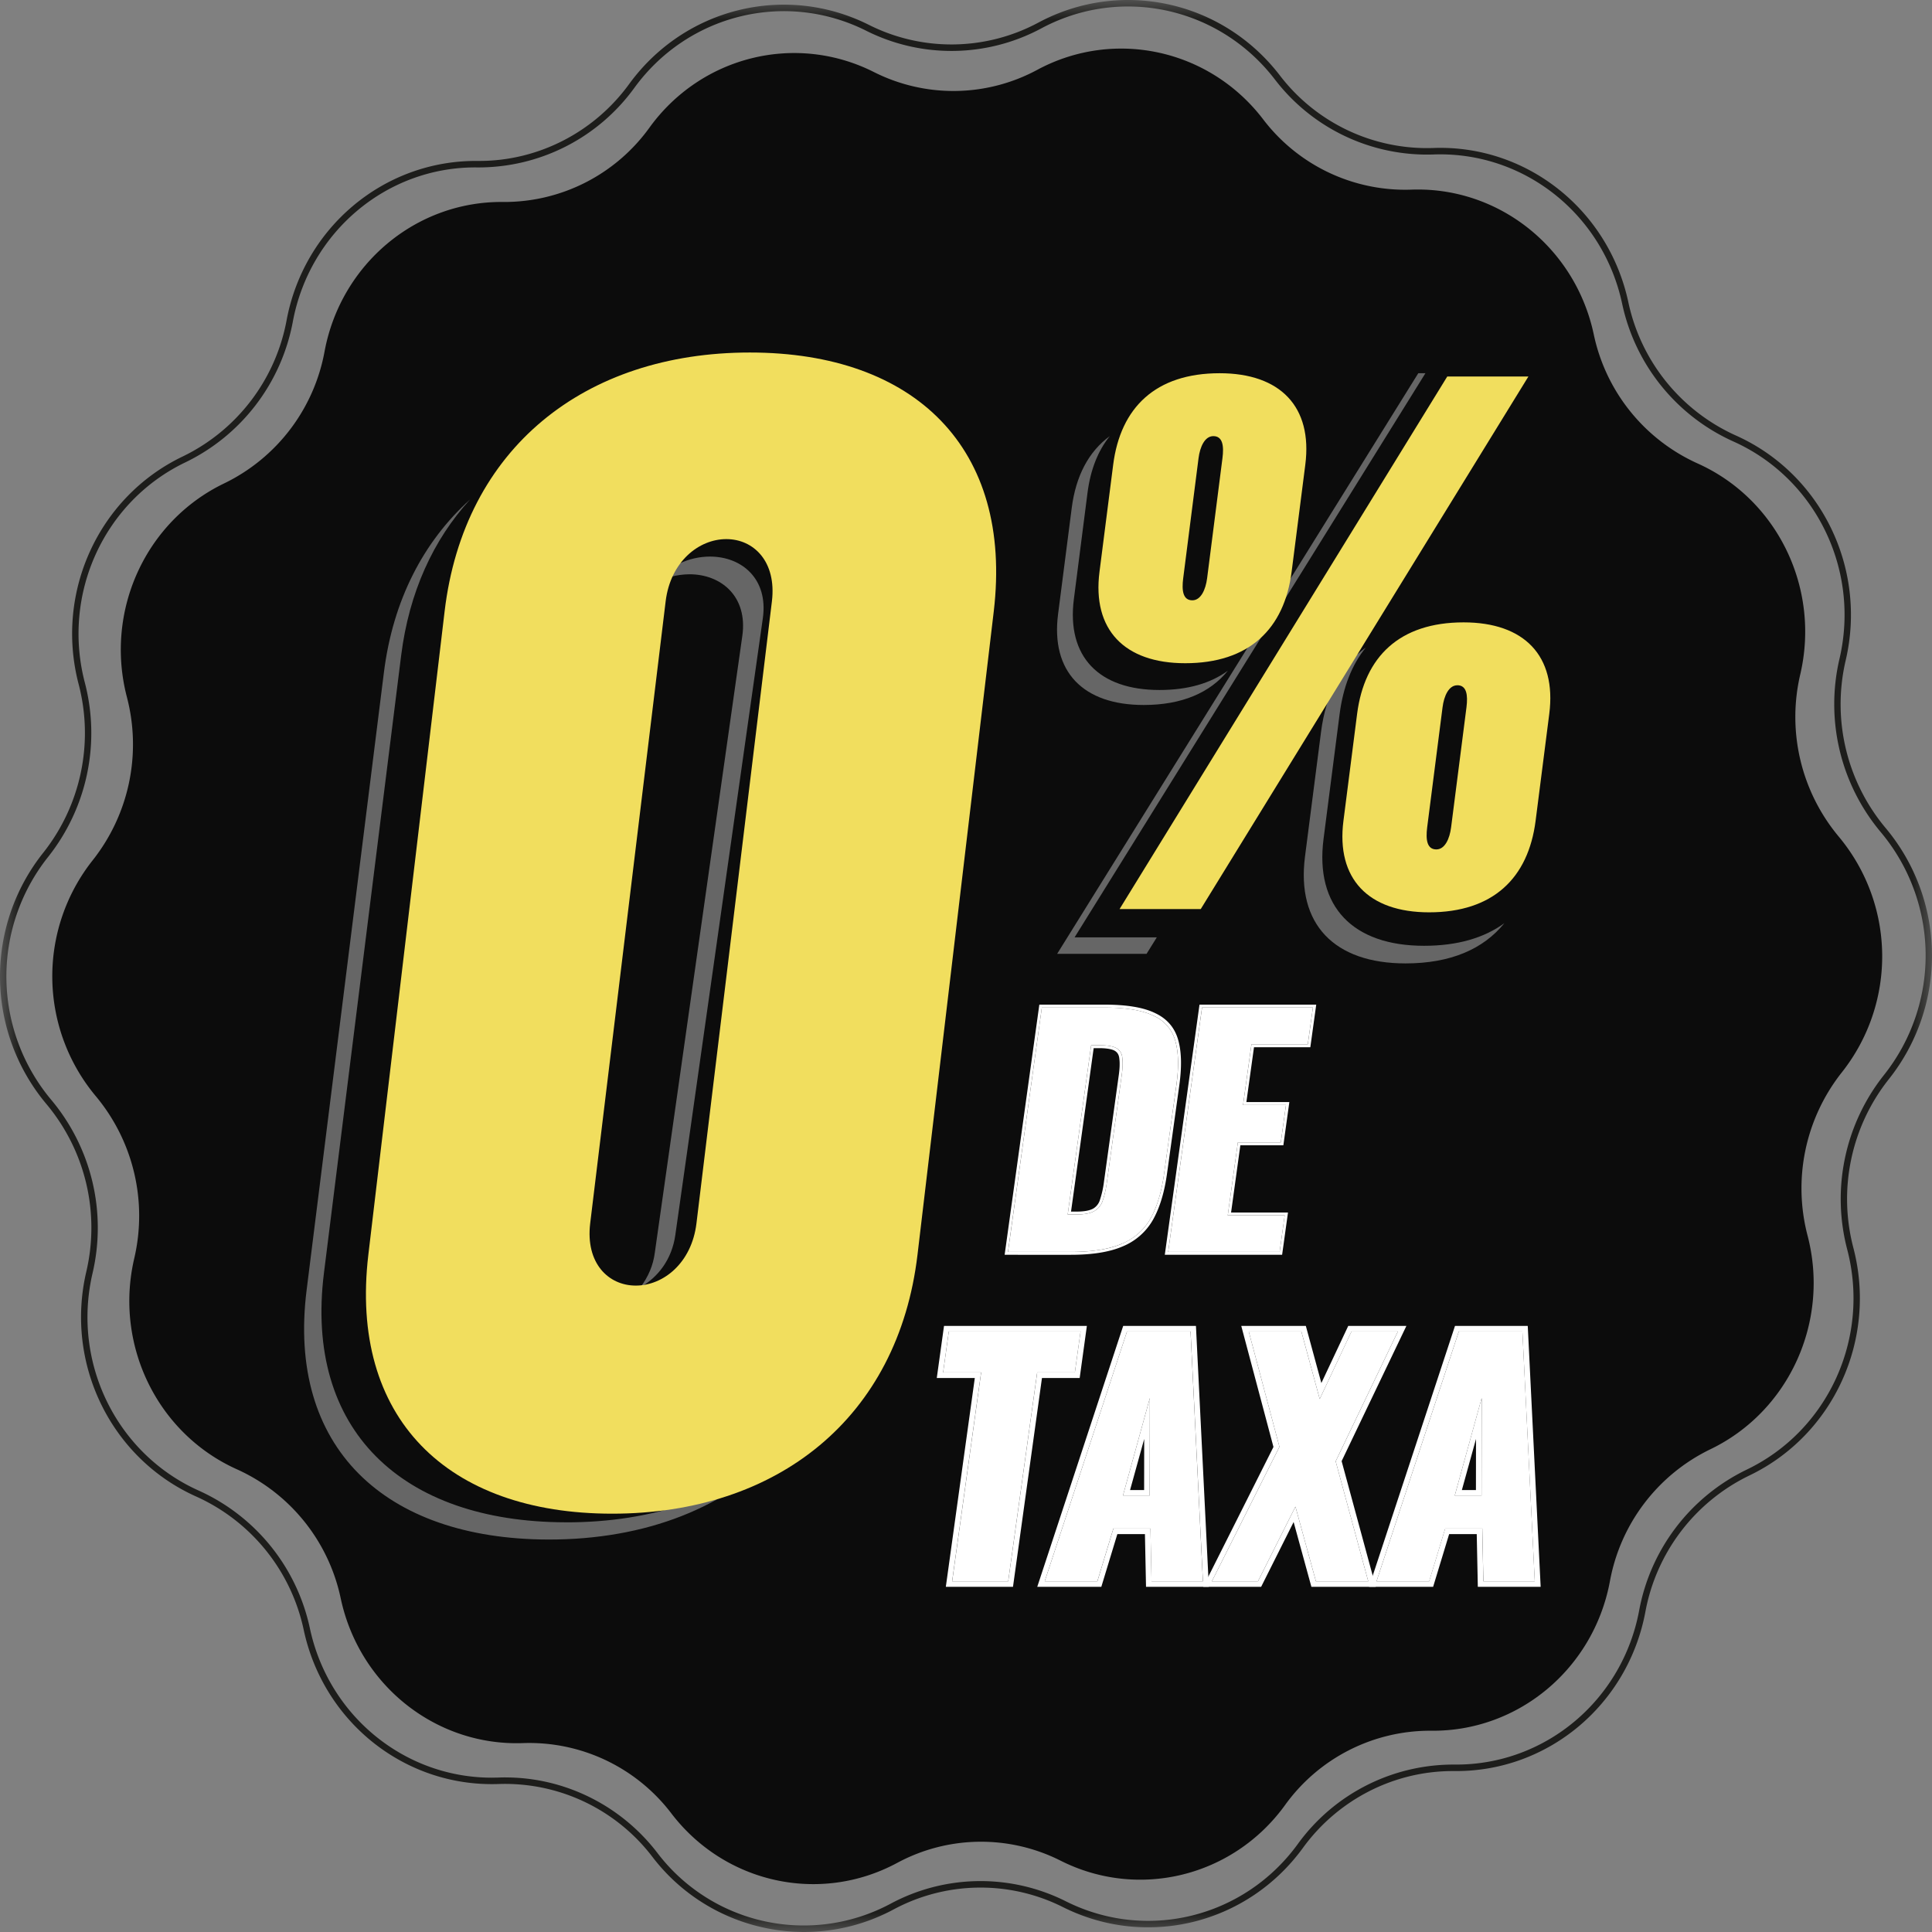 <svg xmlns:xlink="http://www.w3.org/1999/xlink" xmlns="http://www.w3.org/2000/svg" viewBox="0 0 50 50" width="50" height="50" fill="none"><rect x="0" y="0" width="50" height="50" fill="#808080" stroke="none"/><mask id="a" style="mask-type:luminance" maskUnits="userSpaceOnUse" x="0" y="0" width="50" height="50"><path fill-rule="evenodd" clip-rule="evenodd" d="M0 0h50v50H0V0z" fill="#fff"></path></mask><g mask="url(#a)"><path fill-rule="evenodd" clip-rule="evenodd" d="M13.082 46c1.526 0 2.984.719 3.927 1.948a4.76 4.76 0 0 0 6.043 1.318 4.92 4.92 0 0 1 4.529-.062c2.092 1.052 4.619.428 6.006-1.481a4.972 4.972 0 0 1 4.054-2.056h.047c2.313 0 4.3-1.67 4.733-3.987a5.075 5.075 0 0 1 2.777-3.643c2.112-1.01 3.208-3.41 2.607-5.704a5.159 5.159 0 0 1 .949-4.508 4.971 4.971 0 0 0-.082-6.292 5.154 5.154 0 0 1-1.067-4.48c.541-2.31-.618-4.68-2.755-5.632a5.068 5.068 0 0 1-2.87-3.566c-.498-2.32-2.549-3.943-4.883-3.857a4.963 4.963 0 0 1-4.106-1.945C31.553.182 29.01-.373 26.948.735a4.92 4.92 0 0 1-4.53.061C20.328-.254 17.8.368 16.414 2.278a4.982 4.982 0 0 1-4.055 2.055c-2.33-.03-4.343 1.655-4.78 3.988a5.075 5.075 0 0 1-2.776 3.642c-2.112 1.01-3.208 3.41-2.607 5.705a5.16 5.16 0 0 1-.95 4.508 4.97 4.97 0 0 0 .083 6.291 5.155 5.155 0 0 1 1.067 4.48c-.541 2.312.617 4.68 2.755 5.633a5.07 5.07 0 0 1 2.87 3.566c.486 2.262 2.449 3.86 4.707 3.86l.176-.003c.06-.003.12-.004.179-.004M20.807 50a4.947 4.947 0 0 1-3.927-1.95 4.798 4.798 0 0 0-3.97-1.88 5.59 5.59 0 0 1-.183.003c-2.336 0-4.366-1.653-4.867-3.992a4.902 4.902 0 0 0-2.776-3.448c-2.21-.985-3.409-3.434-2.85-5.824a4.986 4.986 0 0 0-1.03-4.333 5.14 5.14 0 0 1-.086-6.506 4.99 4.99 0 0 0 .918-4.36c-.622-2.373.512-4.854 2.696-5.898a4.908 4.908 0 0 0 2.685-3.523c.448-2.396 2.503-4.124 4.895-4.124h.094c1.522 0 2.967-.74 3.874-1.987C17.716.203 20.328-.442 22.492.646a4.757 4.757 0 0 0 4.379-.06c2.135-1.145 4.763-.571 6.25 1.364a4.795 4.795 0 0 0 3.97 1.88c2.409-.09 4.535 1.589 5.05 3.989a4.901 4.901 0 0 0 2.775 3.448c2.21.985 3.409 3.435 2.85 5.824a4.985 4.985 0 0 0 1.03 4.333 5.141 5.141 0 0 1 .086 6.506 4.988 4.988 0 0 0-.918 4.36c.622 2.373-.512 4.854-2.696 5.898a4.908 4.908 0 0 0-2.685 3.523c-.448 2.397-2.503 4.124-4.895 4.124h-.094c-1.522 0-2.968.74-3.874 1.988-1.436 1.974-4.048 2.618-6.212 1.532a4.757 4.757 0 0 0-4.378.059 4.908 4.908 0 0 1-2.323.586" fill="#1D1D1B"></path></g><path fill-rule="evenodd" clip-rule="evenodd" d="M46.78 31.979c.58 2.223-.482 4.552-2.52 5.53a4.743 4.743 0 0 0-2.596 3.416c-.421 2.26-2.367 3.888-4.62 3.866a4.626 4.626 0 0 0-3.789 1.927c-1.34 1.85-3.784 2.455-5.805 1.437a4.572 4.572 0 0 0-4.232.057c-1.994 1.073-4.453.535-5.841-1.278a4.62 4.62 0 0 0-3.838-1.823c-2.252.083-4.239-1.492-4.72-3.74a4.736 4.736 0 0 0-2.682-3.343c-2.064-.923-3.185-3.222-2.663-5.46a4.832 4.832 0 0 0-.997-4.202 4.835 4.835 0 0 1-.08-6.1 4.835 4.835 0 0 0 .887-4.226c-.58-2.224.481-4.552 2.52-5.531A4.743 4.743 0 0 0 8.4 9.094c.422-2.26 2.367-3.889 4.62-3.867A4.627 4.627 0 0 0 16.81 3.3c1.34-1.85 3.784-2.454 5.805-1.436a4.572 4.572 0 0 0 4.232-.058c1.993-1.072 4.453-.534 5.84 1.278a4.62 4.62 0 0 0 3.838 1.824c2.252-.083 4.24 1.492 4.72 3.74a4.735 4.735 0 0 0 2.682 3.343c2.065.923 3.186 3.222 2.664 5.46a4.831 4.831 0 0 0 .996 4.201 4.835 4.835 0 0 1 .08 6.1 4.834 4.834 0 0 0-.887 4.227" fill="#0C0C0C"></path><path d="M29.599 18.245c.992 0 1.716-.317 2.178-.887-.444.324-1.032.499-1.77.499-1.568 0-2.407-.861-2.215-2.353l.353-2.752c.076-.59.268-1.084.577-1.466-.553.404-.88 1.039-.985 1.855l-.354 2.752c-.192 1.491.647 2.352 2.216 2.352z" fill="#666"></path><path d="m29.877 15.587.659-3.457c.067-.353.011-.635-.392-.635-.294 0-.483.195-.58.442.313.044.355.306.294.628l-.66 3.457c-.012.065-.03.13-.055.193a.68.68 0 0 0 .1.007c.366 0 .57-.306.634-.635z" fill="#F6C744"></path><path d="M36.856 24.477c-1.842 0-2.828-1.012-2.603-2.764l.416-3.232c.09-.693.314-1.274.677-1.722-.65.474-1.034 1.22-1.157 2.178l-.416 3.232c-.225 1.752.76 2.764 2.603 2.764 1.166 0 2.016-.372 2.558-1.042-.52.38-1.212.586-2.078.586zM27.81 24.259l9.08-14.6h-.185l-9.346 15.026h2.314l.265-.426H27.81zM16.946 32.422c-.04.318-.168.624-.373.892.456-.26.815-.72.904-1.35l2.265-15.963c.145-1.02-.545-1.597-1.368-1.597-.539 0-1.09.248-1.448.704.271-.158.59-.243.917-.246.823 0 1.513.576 1.368 1.596l-2.265 15.964z" fill="#666"></path><path d="M14.634 39.397c-4.242-.01-6.758-2.394-6.25-6.454l1.998-15.98c.205-1.635.831-2.995 1.783-4.036-1.203 1.086-1.996 2.602-2.23 4.48L7.935 33.389c-.508 4.06 2.009 6.443 6.25 6.454 2.533.006 4.663-.836 6.076-2.381-1.398 1.26-3.35 1.942-5.628 1.936z" fill="#666"></path><path fill-rule="evenodd" clip-rule="evenodd" d="M30.672 17.164c-1.57 0-2.41-.867-2.217-2.368l.354-2.769c.189-1.48 1.098-2.368 2.756-2.368 1.569 0 2.408.867 2.216 2.368l-.354 2.77c-.189 1.48-1.098 2.367-2.755 2.367zm.402 6.363h-2.1l8.481-13.783h2.1l-8.48 13.783zm.327-12.24c.243 0 .277.254.236.57l-.397 3.108c-.038.296-.162.571-.383.571-.243 0-.277-.253-.236-.57l.397-3.108c.038-.296.162-.571.383-.571zm5.584 12.324c-1.57 0-2.409-.866-2.217-2.367l.354-2.77c.19-1.48 1.099-2.367 2.756-2.367 1.57 0 2.409.866 2.217 2.367l-.354 2.77c-.19 1.48-1.099 2.367-2.756 2.367zm.73-5.877c.243 0 .277.254.237.571l-.398 3.108c-.038.296-.161.57-.382.57-.243 0-.277-.253-.237-.57l.398-3.108c.038-.296.161-.57.382-.57zM9.533 32.47c-.501 4.23 2.04 6.704 6.312 6.704s7.399-2.474 7.9-6.703l1.973-16.645c.501-4.229-2.04-6.703-6.312-6.703s-7.4 2.474-7.9 6.703L9.533 32.47zm9.264-18.518c.71 0 1.304.582 1.18 1.61l-1.953 16.1c-.125 1.028-.86 1.609-1.57 1.609-.71 0-1.304-.581-1.18-1.61l1.953-16.099c.125-1.028.86-1.61 1.57-1.61z" fill="#F1DE5E"></path><path d="m30.232 32.4.877-6.325h2.869l-.133.953h-1.458l-.217 1.569h1.111l-.134.968h-1.111l-.262 1.89h1.474l-.131.944h-2.885zM26.087 32.4l.876-6.325h1.616c.557 0 .98.07 1.271.211a.99.99 0 0 1 .565.648c.085.292.096.671.03 1.14l-.317 2.295c-.066.474-.183.862-.35 1.163a1.505 1.505 0 0 1-.746.656c-.324.14-.762.211-1.314.211h-1.631zm1.545-.969h.22c.216 0 .375-.031.478-.094a.48.48 0 0 0 .213-.28c.043-.126.078-.282.104-.47l.382-2.755c.026-.188.031-.338.016-.453a.303.303 0 0 0-.147-.25c-.087-.052-.236-.078-.446-.078h-.213l-.607 4.38z" fill="#fff"></path><path fill-rule="evenodd" clip-rule="evenodd" d="M30.145 32.474 31.043 26h3.021l-.153 1.103h-1.458l-.197 1.419h1.112l-.155 1.118H32.1l-.24 1.74h1.473l-.152 1.094h-3.037zm1.629-1.02.262-1.889h1.111l.134-.968H32.17l.218-1.57h1.458l.132-.952h-2.87l-.876 6.324h2.885l.13-.945h-1.473zM26 32.474 26.898 26h1.692c.561 0 .997.07 1.3.217.308.143.508.373.599.688.089.304.098.695.033 1.169l-.319 2.295c-.066.48-.185.878-.36 1.192a1.599 1.599 0 0 1-.789.696c-.34.147-.79.217-1.346.217H26zm3.032-.286c.33-.14.578-.359.745-.656.168-.301.285-.69.35-1.163l.319-2.295c.065-.469.054-.849-.031-1.14a.99.99 0 0 0-.565-.648c-.29-.14-.714-.21-1.271-.21h-1.616l-.877 6.323h1.632c.552 0 .99-.07 1.314-.21zm-.562-1.147a2.41 2.41 0 0 0 .1-.453l.383-2.756c.026-.184.03-.328.015-.433v-.003c-.009-.096-.048-.16-.116-.201-.071-.042-.204-.069-.41-.069h-.138l-.586 4.23h.145c.211 0 .352-.032.434-.081a.389.389 0 0 0 .172-.231l.001-.003zm-.838.39.607-4.38h.213c.21 0 .358.026.446.078a.303.303 0 0 1 .146.25c.016.115.011.265-.015.453l-.382 2.756a2.48 2.48 0 0 1-.104.468.48.48 0 0 1-.213.281c-.103.063-.262.094-.478.094h-.22z" fill="#fff"></path><path d="m35.624 40.924 2.13-6.466H39.4l.32 6.466h-1.33l-.028-1.365h-.96l-.414 1.365h-1.363zm2.025-2.22h.693l.004-2.522-.697 2.523zM31.363 40.924l1.749-3.48-.795-2.986h1.362l.475 1.748.822-1.748h1.201l-1.61 3.36.843 3.106h-1.354l-.53-1.932-.97 1.932h-1.192zM27.037 40.924l2.13-6.466h1.644l.32 6.466h-1.33l-.028-1.365h-.959l-.415 1.365h-1.362zm2.025-2.22h.693l.003-2.522-.696 2.523zM24.642 40.924l.75-5.405h-.984l.147-1.061h3.41l-.148 1.061h-.975l-.75 5.405h-1.45z" fill="#fff"></path><path fill-rule="evenodd" clip-rule="evenodd" d="m35.431 41.067 2.224-6.752h1.883l.334 6.752h-1.626l-.028-1.365h-.714l-.415 1.365H35.43zm1.97-1.508h.96l.028 1.365h1.33l-.32-6.466h-1.645l-2.13 6.466h1.362l.415-1.365zm.941-.854.003-2.523-.696 2.523h.693zm-.509-.143h.364l.002-1.323-.366 1.323z" fill="#fff"></path><path fill-rule="evenodd" clip-rule="evenodd" d="m31.139 41.067 1.818-3.62-.833-3.132h1.671l.402 1.478.695-1.478h1.505l-1.676 3.499.883 3.253h-1.665l-.46-1.677-.841 1.677h-1.499zm2.387-2.075.53 1.932h1.354l-.843-3.105 1.61-3.361h-1.2l-.823 1.748-.475-1.748h-1.362l.795 2.985-1.749 3.481h1.193l.97-1.932z" fill="#fff"></path><path fill-rule="evenodd" clip-rule="evenodd" d="m26.844 41.067 2.224-6.752h1.883l.334 6.752h-1.626l-.028-1.365h-.714l-.415 1.365h-1.658zm1.97-1.508h.96l.028 1.365h1.33l-.32-6.466h-1.645l-2.13 6.466H28.4l.415-1.365zm.94-.854.004-2.523-.696 2.523h.693zm-.508-.143h.364l.002-1.323-.366 1.323zM24.478 41.067l.75-5.405h-.984l.187-1.347h3.697l-.186 1.347h-.976l-.75 5.405h-1.738zm2.364-5.548h.975l.148-1.061h-3.41l-.147 1.061h.983l-.75 5.405h1.452l.75-5.405z" fill="#fff"></path></svg>